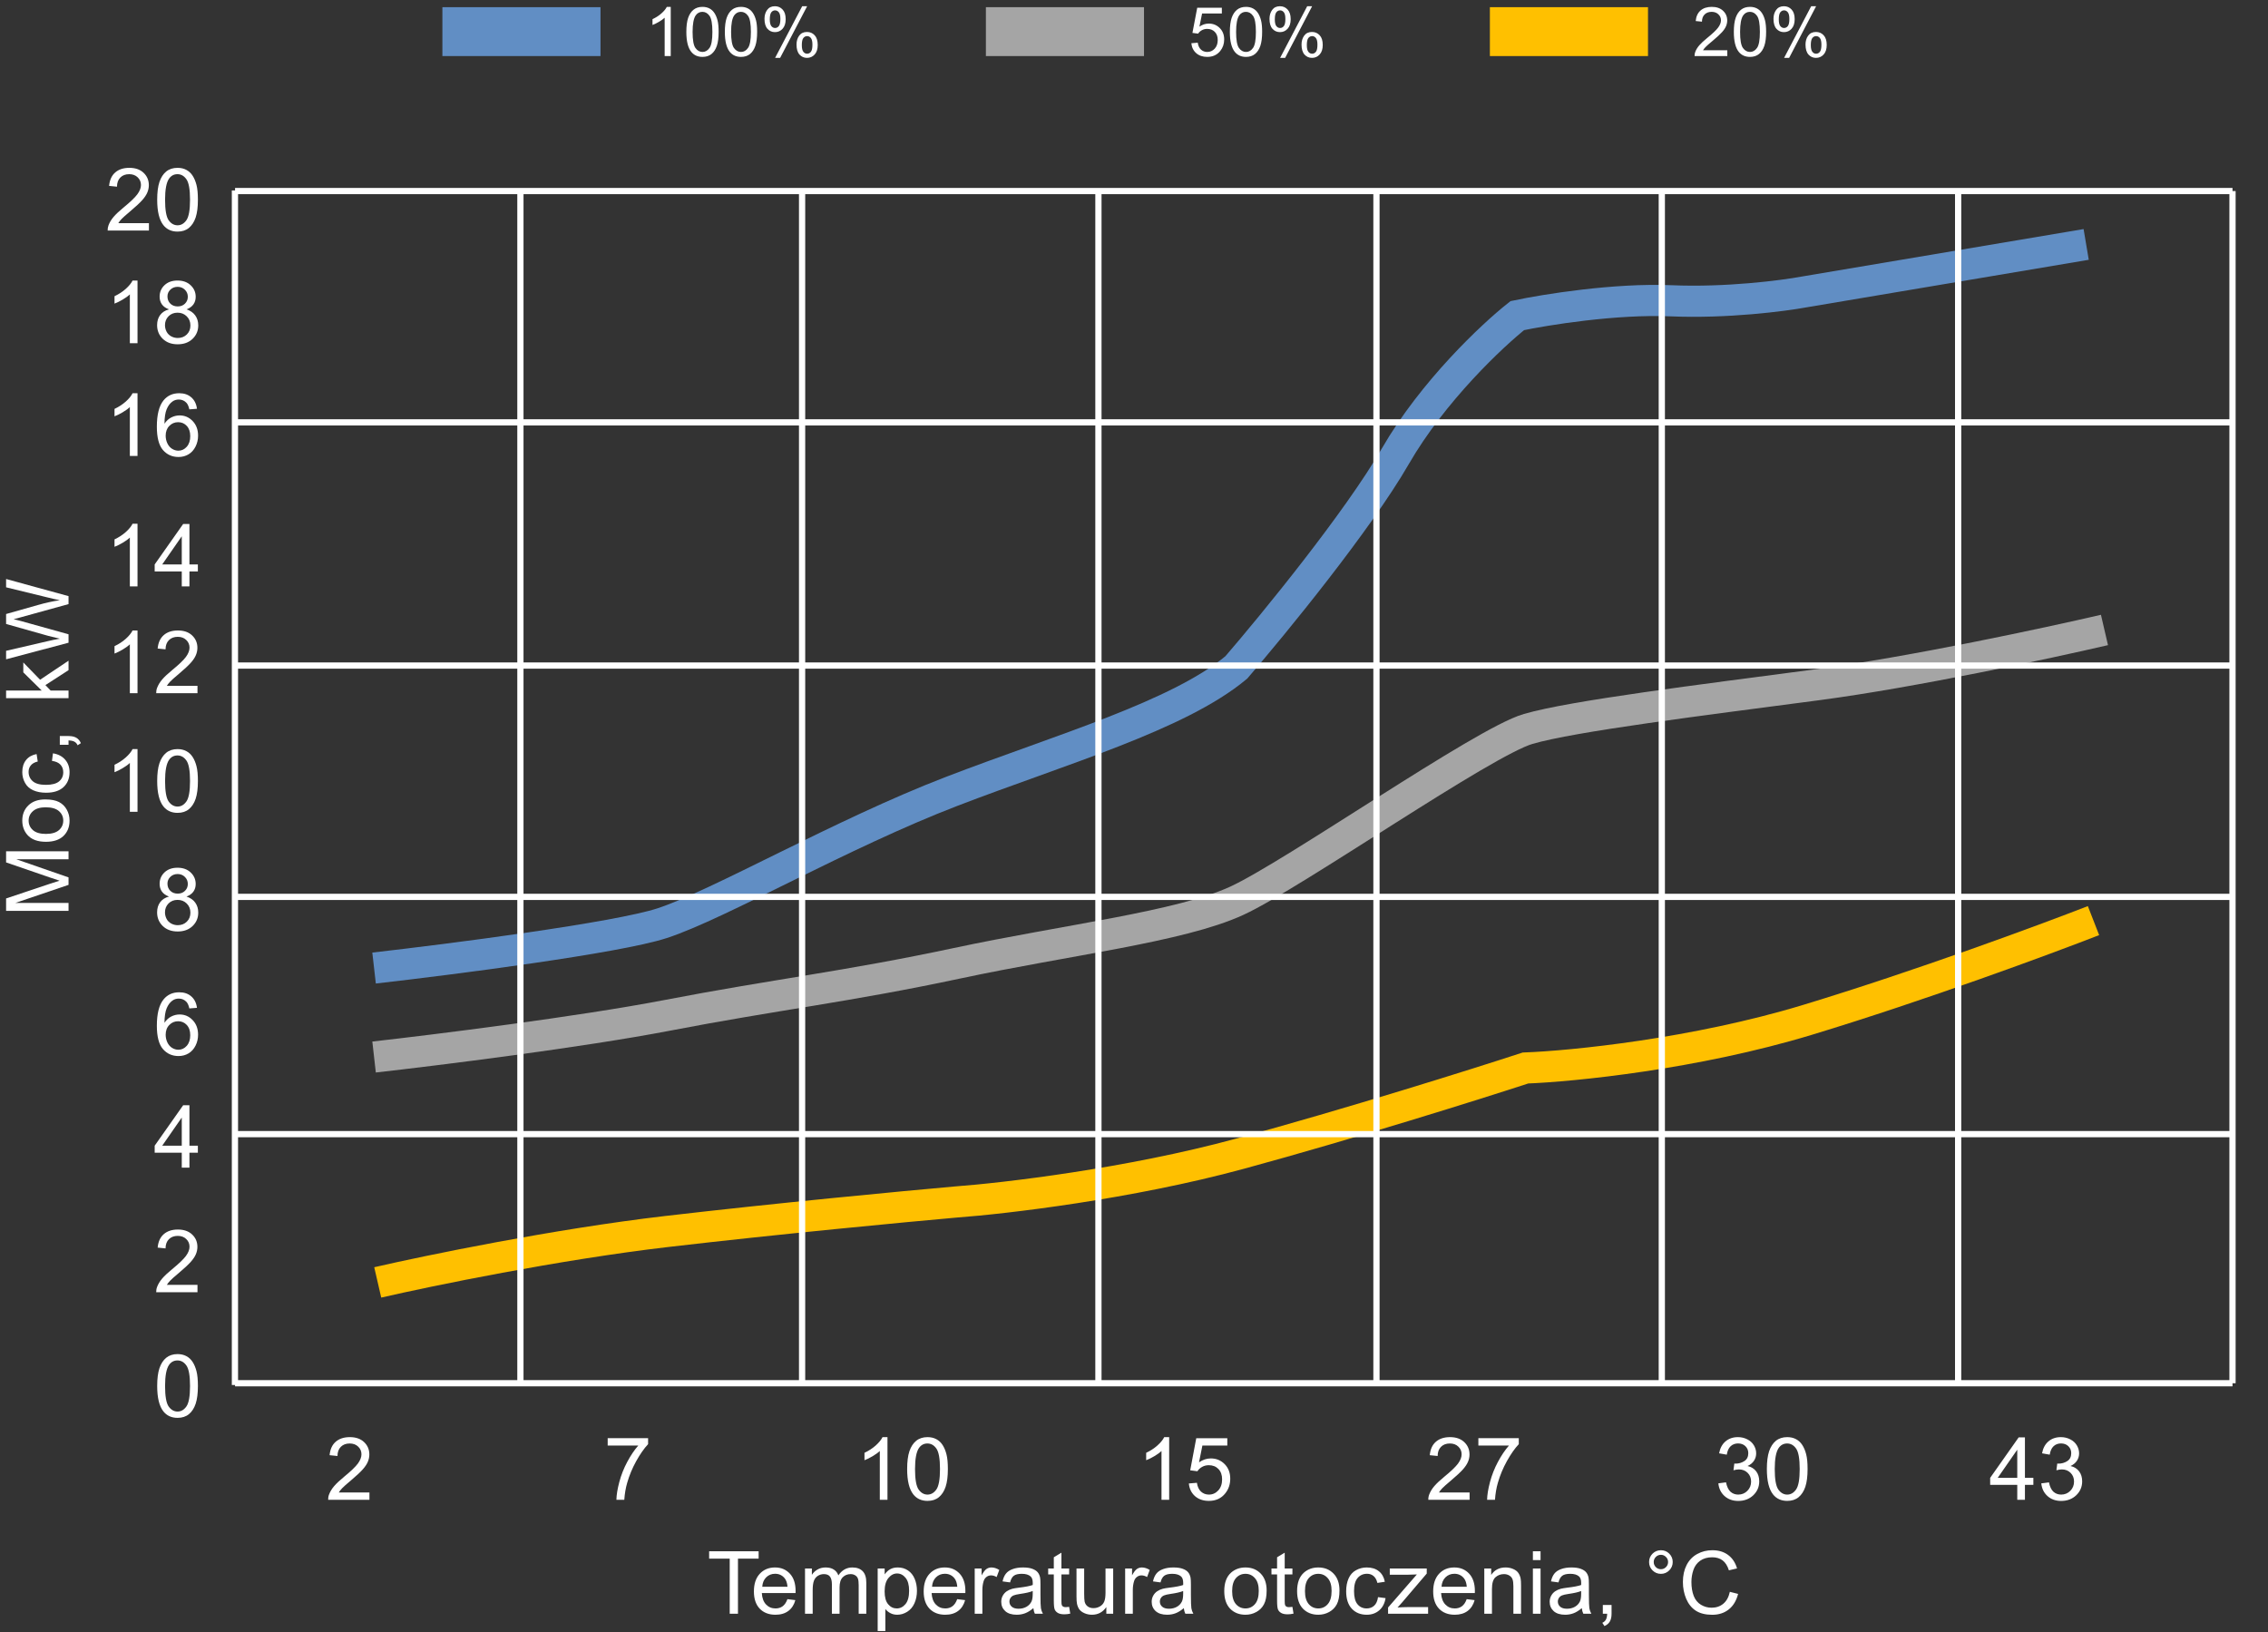 <svg width="364" height="262" viewBox="0 0 364 262" fill="none" xmlns="http://www.w3.org/2000/svg">
<rect x="0" y="0" width="364" height="262" fill="#333333" stroke="none"/>
<g clip-path="url(#clip0_28_2202)">
<path d="M107.649 8.998H106.673V2.845C106.439 3.067 106.129 3.289 105.746 3.51C105.367 3.732 105.025 3.898 104.722 4.009V3.076C105.268 2.822 105.745 2.514 106.153 2.153C106.561 1.792 106.851 1.442 107.021 1.102H107.649V8.998ZM110.154 5.12C110.154 4.19 110.25 3.442 110.441 2.877C110.636 2.309 110.924 1.871 111.303 1.563C111.686 1.256 112.166 1.102 112.745 1.102C113.171 1.102 113.545 1.188 113.867 1.359C114.189 1.527 114.454 1.772 114.664 2.094C114.874 2.413 115.038 2.802 115.158 3.264C115.277 3.721 115.336 4.34 115.336 5.12C115.336 6.042 115.24 6.788 115.049 7.357C114.857 7.922 114.57 8.36 114.187 8.671C113.807 8.978 113.327 9.132 112.745 9.132C111.978 9.132 111.377 8.86 110.94 8.317C110.415 7.662 110.154 6.597 110.154 5.12ZM111.157 5.12C111.157 6.411 111.308 7.271 111.612 7.7C111.919 8.125 112.296 8.338 112.745 8.338C113.193 8.338 113.569 8.124 113.872 7.694C114.18 7.265 114.334 6.407 114.334 5.12C114.334 3.825 114.18 2.965 113.872 2.54C113.569 2.114 113.189 1.901 112.734 1.901C112.286 1.901 111.928 2.089 111.66 2.464C111.325 2.944 111.157 3.829 111.157 5.12ZM116.334 5.12C116.334 4.19 116.43 3.442 116.621 2.877C116.816 2.309 117.104 1.871 117.483 1.563C117.866 1.256 118.346 1.102 118.925 1.102C119.351 1.102 119.725 1.188 120.047 1.359C120.368 1.527 120.634 1.772 120.843 2.094C121.054 2.413 121.218 2.802 121.337 3.264C121.456 3.721 121.516 4.34 121.516 5.12C121.516 6.042 121.42 6.788 121.229 7.357C121.037 7.922 120.75 8.36 120.367 8.671C119.987 8.978 119.506 9.132 118.925 9.132C118.158 9.132 117.557 8.86 117.119 8.317C116.595 7.662 116.334 6.597 116.334 5.12ZM117.337 5.12C117.337 6.411 117.488 7.271 117.792 7.7C118.099 8.125 118.476 8.338 118.925 8.338C119.373 8.338 119.749 8.124 120.052 7.694C120.36 7.265 120.514 6.407 120.514 5.12C120.514 3.825 120.36 2.965 120.052 2.54C119.749 2.114 119.369 1.901 118.914 1.901C118.466 1.901 118.108 2.089 117.84 2.464C117.505 2.944 117.337 3.829 117.337 5.12ZM122.697 3.022C122.697 2.461 122.84 1.983 123.126 1.59C123.411 1.197 123.825 1 124.368 1C124.866 1 125.278 1.177 125.603 1.531C125.932 1.882 126.097 2.398 126.097 3.081C126.097 3.746 125.931 4.26 125.598 4.621C125.269 4.978 124.862 5.157 124.379 5.157C123.897 5.157 123.497 4.98 123.175 4.626C122.857 4.272 122.697 3.737 122.697 3.022ZM124.394 1.665C124.153 1.665 123.95 1.769 123.787 1.976C123.628 2.184 123.549 2.565 123.549 3.119C123.549 3.623 123.63 3.979 123.793 4.186C123.955 4.39 124.156 4.492 124.394 4.492C124.64 4.492 124.843 4.388 125.002 4.181C125.165 3.974 125.245 3.594 125.245 3.044C125.245 2.536 125.165 2.18 125.002 1.976C124.839 1.769 124.636 1.665 124.394 1.665ZM124.4 9.288L128.747 1H129.539L125.207 9.288H124.4ZM127.837 7.153C127.837 6.588 127.98 6.11 128.265 5.72C128.551 5.327 128.966 5.13 129.512 5.13C130.011 5.13 130.423 5.307 130.748 5.661C131.076 6.012 131.241 6.529 131.241 7.212C131.241 7.877 131.075 8.39 130.742 8.751C130.413 9.109 130.005 9.288 129.517 9.288C129.037 9.288 128.635 9.111 128.314 8.757C127.996 8.399 127.837 7.864 127.837 7.153ZM129.539 5.796C129.293 5.796 129.089 5.899 128.927 6.107C128.767 6.314 128.688 6.695 128.688 7.249C128.688 7.75 128.769 8.104 128.932 8.311C129.095 8.519 129.295 8.622 129.533 8.622C129.783 8.622 129.987 8.519 130.146 8.311C130.309 8.104 130.39 7.725 130.39 7.174C130.39 6.666 130.309 6.311 130.146 6.107C129.984 5.899 129.781 5.796 129.539 5.796Z" fill="white"/>
<path d="M96.376 1.151H71V8.998H96.376V1.151Z" fill="#618EC4"/>
<path d="M191.204 6.938L192.229 6.852C192.305 7.346 192.48 7.718 192.755 7.968C193.033 8.215 193.368 8.338 193.758 8.338C194.227 8.338 194.625 8.163 194.95 7.813C195.276 7.462 195.438 6.997 195.438 6.418C195.438 5.867 195.281 5.433 194.966 5.114C194.656 4.796 194.247 4.637 193.741 4.637C193.427 4.637 193.143 4.708 192.89 4.851C192.637 4.991 192.438 5.173 192.294 5.399L191.378 5.281L192.148 1.241H196.1V2.164H192.928L192.5 4.277C192.977 3.948 193.478 3.784 194.001 3.784C194.695 3.784 195.281 4.022 195.758 4.497C196.235 4.973 196.474 5.585 196.474 6.332C196.474 7.044 196.264 7.659 195.845 8.177C195.335 8.814 194.64 9.132 193.758 9.132C193.035 9.132 192.444 8.932 191.985 8.531C191.529 8.131 191.269 7.6 191.204 6.938ZM197.384 5.12C197.384 4.19 197.48 3.442 197.671 2.877C197.866 2.309 198.154 1.871 198.533 1.563C198.916 1.256 199.397 1.102 199.976 1.102C200.402 1.102 200.776 1.188 201.098 1.359C201.419 1.527 201.685 1.772 201.895 2.094C202.104 2.413 202.268 2.802 202.388 3.264C202.507 3.721 202.566 4.34 202.566 5.12C202.566 6.042 202.471 6.788 202.279 7.357C202.088 7.922 201.8 8.36 201.417 8.671C201.038 8.978 200.557 9.132 199.976 9.132C199.209 9.132 198.608 8.86 198.17 8.317C197.646 7.662 197.384 6.597 197.384 5.12ZM198.387 5.12C198.387 6.411 198.539 7.271 198.843 7.7C199.149 8.125 199.527 8.338 199.976 8.338C200.424 8.338 200.8 8.124 201.103 7.694C201.41 7.265 201.564 6.407 201.564 5.12C201.564 3.825 201.41 2.965 201.103 2.54C200.8 2.114 200.42 1.901 199.965 1.901C199.517 1.901 199.159 2.089 198.891 2.464C198.555 2.944 198.387 3.829 198.387 5.12ZM203.748 3.022C203.748 2.461 203.891 1.983 204.176 1.59C204.462 1.197 204.876 1 205.418 1C205.917 1 206.328 1.177 206.654 1.531C206.983 1.882 207.148 2.398 207.148 3.081C207.148 3.746 206.981 4.26 206.649 4.621C206.32 4.978 205.913 5.157 205.429 5.157C204.948 5.157 204.547 4.98 204.225 4.626C203.907 4.272 203.748 3.737 203.748 3.022ZM205.445 1.665C205.203 1.665 205.001 1.769 204.838 1.976C204.679 2.184 204.6 2.565 204.6 3.119C204.6 3.623 204.681 3.979 204.843 4.186C205.006 4.39 205.206 4.492 205.445 4.492C205.691 4.492 205.893 4.388 206.053 4.181C206.215 3.974 206.296 3.594 206.296 3.044C206.296 2.536 206.215 2.18 206.053 1.976C205.89 1.769 205.687 1.665 205.445 1.665ZM205.451 9.288L209.798 1H210.589L206.258 9.288H205.451ZM208.888 7.153C208.888 6.588 209.03 6.11 209.316 5.72C209.601 5.327 210.017 5.13 210.562 5.13C211.061 5.13 211.473 5.307 211.799 5.661C212.127 6.012 212.292 6.529 212.292 7.212C212.292 7.877 212.125 8.39 211.793 8.751C211.464 9.109 211.056 9.288 210.568 9.288C210.087 9.288 209.686 9.111 209.364 8.757C209.046 8.399 208.888 7.864 208.888 7.153ZM210.589 5.796C210.343 5.796 210.14 5.899 209.977 6.107C209.818 6.314 209.738 6.695 209.738 7.249C209.738 7.75 209.82 8.104 209.983 8.311C210.145 8.519 210.346 8.622 210.585 8.622C210.834 8.622 211.037 8.519 211.197 8.311C211.359 8.104 211.441 7.725 211.441 7.174C211.441 6.666 211.359 6.311 211.197 6.107C211.034 5.899 210.832 5.796 210.589 5.796Z" fill="white"/>
<path d="M183.606 1.151H158.23V8.998H183.606V1.151Z" fill="#A5A5A5"/>
<path d="M277.219 8.07V8.998H271.966C271.959 8.766 271.997 8.542 272.079 8.327C272.213 7.973 272.427 7.625 272.719 7.281C273.016 6.938 273.442 6.541 273.998 6.091C274.862 5.39 275.446 4.835 275.749 4.428C276.053 4.016 276.205 3.628 276.205 3.264C276.205 2.881 276.066 2.559 275.787 2.298C275.513 2.033 275.153 1.901 274.709 1.901C274.239 1.901 273.863 2.041 273.581 2.32C273.299 2.599 273.156 2.985 273.153 3.478L272.15 3.376C272.219 2.636 272.477 2.073 272.925 1.687C273.374 1.297 273.975 1.102 274.73 1.102C275.493 1.102 276.097 1.311 276.541 1.73C276.986 2.148 277.208 2.666 277.208 3.285C277.208 3.6 277.143 3.909 277.013 4.213C276.883 4.517 276.666 4.837 276.362 5.173C276.063 5.509 275.561 5.971 274.86 6.557C274.275 7.044 273.899 7.374 273.733 7.55C273.567 7.721 273.43 7.895 273.321 8.07H277.219ZM278.27 5.12C278.27 4.19 278.366 3.442 278.557 2.877C278.752 2.309 279.04 1.871 279.419 1.563C279.802 1.256 280.283 1.102 280.862 1.102C281.288 1.102 281.662 1.188 281.984 1.359C282.305 1.527 282.571 1.772 282.781 2.094C282.99 2.413 283.154 2.802 283.274 3.264C283.393 3.721 283.453 4.34 283.453 5.12C283.453 6.042 283.357 6.788 283.166 7.357C282.974 7.922 282.687 8.36 282.304 8.671C281.924 8.978 281.443 9.132 280.862 9.132C280.095 9.132 279.494 8.86 279.056 8.317C278.532 7.662 278.27 6.597 278.27 5.12ZM279.273 5.12C279.273 6.411 279.425 7.271 279.729 7.7C280.036 8.125 280.413 8.338 280.862 8.338C281.31 8.338 281.686 8.124 281.989 7.694C282.296 7.265 282.45 6.407 282.45 5.12C282.45 3.825 282.296 2.965 281.989 2.54C281.686 2.114 281.306 1.901 280.851 1.901C280.403 1.901 280.045 2.089 279.777 2.464C279.442 2.944 279.273 3.829 279.273 5.12ZM284.634 3.022C284.634 2.461 284.777 1.983 285.062 1.59C285.348 1.197 285.762 1 286.304 1C286.803 1 287.215 1.177 287.54 1.531C287.869 1.882 288.034 2.398 288.034 3.081C288.034 3.746 287.867 4.26 287.535 4.621C287.206 4.978 286.799 5.157 286.315 5.157C285.834 5.157 285.433 4.98 285.112 4.626C284.794 4.272 284.634 3.737 284.634 3.022ZM286.331 1.665C286.089 1.665 285.887 1.769 285.724 1.976C285.565 2.184 285.486 2.565 285.486 3.119C285.486 3.623 285.567 3.979 285.729 4.186C285.892 4.39 286.092 4.492 286.331 4.492C286.577 4.492 286.779 4.388 286.939 4.181C287.101 3.974 287.182 3.594 287.182 3.044C287.182 2.536 287.101 2.18 286.939 1.976C286.776 1.769 286.573 1.665 286.331 1.665ZM286.337 9.288L290.684 1H291.475L287.144 9.288H286.337ZM289.774 7.153C289.774 6.588 289.916 6.11 290.202 5.72C290.487 5.327 290.903 5.13 291.448 5.13C291.947 5.13 292.36 5.307 292.685 5.661C293.013 6.012 293.178 6.529 293.178 7.212C293.178 7.877 293.011 8.39 292.679 8.751C292.35 9.109 291.942 9.288 291.454 9.288C290.973 9.288 290.572 9.111 290.25 8.757C289.932 8.399 289.774 7.864 289.774 7.153ZM291.475 5.796C291.23 5.796 291.026 5.899 290.863 6.107C290.704 6.314 290.624 6.695 290.624 7.249C290.624 7.75 290.706 8.104 290.869 8.311C291.031 8.519 291.232 8.622 291.471 8.622C291.72 8.622 291.923 8.519 292.083 8.311C292.245 8.104 292.327 7.725 292.327 7.174C292.327 6.666 292.245 6.311 292.083 6.107C291.92 5.899 291.718 5.796 291.475 5.796Z" fill="white"/>
<path d="M264.493 1.151H239.117V8.998H264.493V1.151Z" fill="#FFC000"/>
<path d="M117.114 259V250.161L113.812 250.161V248.979L121.756 248.979V250.161H118.44V259H117.114ZM126.377 256.662L127.648 256.819C127.448 257.562 127.076 258.139 126.534 258.549C125.992 258.959 125.299 259.164 124.456 259.164C123.394 259.164 122.551 258.838 121.927 258.187C121.307 257.53 120.997 256.612 120.997 255.432C120.997 254.21 121.312 253.262 121.94 252.588C122.569 251.913 123.385 251.576 124.388 251.576C125.358 251.576 126.151 251.907 126.767 252.567C127.382 253.228 127.689 254.158 127.689 255.356C127.689 255.429 127.687 255.539 127.683 255.685H122.269C122.314 256.482 122.54 257.093 122.945 257.517C123.351 257.94 123.857 258.152 124.463 258.152C124.914 258.152 125.299 258.034 125.618 257.797C125.937 257.56 126.19 257.182 126.377 256.662ZM122.337 254.673H126.391C126.336 254.062 126.181 253.604 125.926 253.299C125.534 252.825 125.026 252.588 124.401 252.588C123.836 252.588 123.36 252.777 122.973 253.155C122.59 253.534 122.378 254.039 122.337 254.673ZM129.2 259V251.74H130.301V252.759C130.529 252.403 130.832 252.118 131.21 251.904C131.588 251.686 132.019 251.576 132.502 251.576C133.04 251.576 133.479 251.688 133.821 251.911C134.168 252.134 134.411 252.447 134.553 252.848C135.127 252 135.874 251.576 136.795 251.576C137.515 251.576 138.069 251.777 138.456 252.178C138.843 252.574 139.037 253.187 139.037 254.017V259H137.813V254.427C137.813 253.935 137.772 253.581 137.69 253.367C137.613 253.148 137.469 252.973 137.26 252.841C137.05 252.709 136.804 252.643 136.521 252.643C136.011 252.643 135.587 252.813 135.25 253.155C134.913 253.493 134.744 254.035 134.744 254.782V259H133.514V254.283C133.514 253.736 133.413 253.326 133.213 253.053C133.012 252.779 132.684 252.643 132.229 252.643C131.882 252.643 131.561 252.734 131.265 252.916C130.973 253.098 130.761 253.365 130.629 253.716C130.497 254.067 130.431 254.573 130.431 255.233V259H129.2ZM140.862 261.782V251.74H141.983V252.684C142.248 252.314 142.546 252.039 142.879 251.856C143.212 251.67 143.615 251.576 144.089 251.576C144.709 251.576 145.256 251.736 145.729 252.055C146.203 252.374 146.561 252.825 146.803 253.408C147.044 253.987 147.165 254.623 147.165 255.315C147.165 256.058 147.031 256.728 146.762 257.325C146.497 257.918 146.11 258.373 145.6 258.692C145.094 259.007 144.561 259.164 144 259.164C143.59 259.164 143.221 259.077 142.893 258.904C142.569 258.731 142.302 258.512 142.093 258.248V261.782H140.862ZM141.977 255.411C141.977 256.345 142.166 257.036 142.544 257.482C142.922 257.929 143.38 258.152 143.918 258.152C144.465 258.152 144.932 257.922 145.319 257.462C145.711 256.997 145.907 256.279 145.907 255.309C145.907 254.383 145.716 253.691 145.333 253.23C144.955 252.77 144.501 252.54 143.973 252.54C143.449 252.54 142.984 252.786 142.578 253.278C142.177 253.766 141.977 254.477 141.977 255.411ZM153.625 256.662L154.896 256.819C154.696 257.562 154.325 258.139 153.782 258.549C153.24 258.959 152.547 259.164 151.704 259.164C150.642 259.164 149.799 258.838 149.175 258.187C148.555 257.53 148.245 256.612 148.245 255.432C148.245 254.21 148.56 253.262 149.188 252.588C149.817 251.913 150.633 251.576 151.636 251.576C152.606 251.576 153.399 251.907 154.015 252.567C154.63 253.228 154.938 254.158 154.938 255.356C154.938 255.429 154.935 255.539 154.931 255.685H149.517C149.562 256.482 149.788 257.093 150.193 257.517C150.599 257.94 151.105 258.152 151.711 258.152C152.162 258.152 152.547 258.034 152.866 257.797C153.185 257.56 153.438 257.182 153.625 256.662ZM149.585 254.673H153.639C153.584 254.062 153.429 253.604 153.174 253.299C152.782 252.825 152.274 252.588 151.649 252.588C151.084 252.588 150.608 252.777 150.221 253.155C149.838 253.534 149.626 254.039 149.585 254.673ZM156.435 259V251.74H157.542V252.841C157.825 252.326 158.084 251.986 158.321 251.822C158.563 251.658 158.827 251.576 159.114 251.576C159.529 251.576 159.951 251.708 160.379 251.973L159.955 253.114C159.654 252.937 159.354 252.848 159.053 252.848C158.784 252.848 158.542 252.93 158.328 253.094C158.114 253.253 157.961 253.477 157.87 253.764C157.733 254.201 157.665 254.68 157.665 255.199V259H156.435ZM165.848 258.104C165.392 258.492 164.952 258.765 164.528 258.925C164.109 259.084 163.658 259.164 163.175 259.164C162.377 259.164 161.764 258.97 161.336 258.583C160.908 258.191 160.693 257.692 160.693 257.086C160.693 256.73 160.773 256.407 160.933 256.115C161.097 255.819 161.309 255.582 161.568 255.404C161.833 255.227 162.129 255.092 162.457 255.001C162.699 254.937 163.063 254.876 163.551 254.816C164.544 254.698 165.276 254.557 165.745 254.393C165.75 254.224 165.752 254.117 165.752 254.071C165.752 253.57 165.636 253.217 165.403 253.012C165.089 252.734 164.622 252.595 164.002 252.595C163.423 252.595 162.995 252.697 162.717 252.902C162.443 253.103 162.241 253.461 162.108 253.976L160.905 253.812C161.015 253.297 161.195 252.882 161.445 252.567C161.696 252.248 162.058 252.005 162.532 251.836C163.006 251.663 163.555 251.576 164.18 251.576C164.799 251.576 165.303 251.649 165.69 251.795C166.078 251.941 166.363 252.125 166.545 252.349C166.727 252.567 166.855 252.845 166.928 253.183C166.969 253.392 166.989 253.771 166.989 254.317V255.958C166.989 257.102 167.014 257.826 167.064 258.132C167.119 258.433 167.224 258.722 167.379 259H166.094C165.966 258.745 165.884 258.446 165.848 258.104ZM165.745 255.356C165.299 255.539 164.629 255.694 163.735 255.821C163.229 255.894 162.872 255.976 162.662 256.067C162.452 256.159 162.291 256.293 162.177 256.471C162.063 256.644 162.006 256.838 162.006 257.052C162.006 257.38 162.129 257.653 162.375 257.872C162.626 258.091 162.99 258.2 163.469 258.2C163.943 258.2 164.364 258.098 164.733 257.893C165.103 257.683 165.374 257.398 165.547 257.038C165.679 256.76 165.745 256.35 165.745 255.808V255.356ZM171.59 257.899L171.768 258.986C171.421 259.059 171.111 259.096 170.838 259.096C170.391 259.096 170.045 259.025 169.799 258.884C169.553 258.743 169.38 258.558 169.279 258.33C169.179 258.098 169.129 257.612 169.129 256.874V252.697H168.227V251.74H169.129V249.942L170.353 249.204V251.74H171.59V252.697H170.353V256.942C170.353 257.293 170.373 257.519 170.414 257.619C170.46 257.719 170.53 257.799 170.626 257.858C170.726 257.918 170.868 257.947 171.05 257.947C171.187 257.947 171.367 257.931 171.59 257.899ZM177.558 259V257.934C176.993 258.754 176.225 259.164 175.254 259.164C174.826 259.164 174.424 259.082 174.051 258.918C173.682 258.754 173.406 258.549 173.224 258.303C173.046 258.052 172.921 257.747 172.848 257.387C172.798 257.145 172.772 256.762 172.772 256.238V251.74H174.003V255.767C174.003 256.409 174.028 256.842 174.078 257.065C174.156 257.389 174.32 257.644 174.57 257.831C174.821 258.013 175.131 258.104 175.5 258.104C175.869 258.104 176.215 258.011 176.539 257.824C176.863 257.633 177.09 257.375 177.223 257.052C177.359 256.724 177.428 256.25 177.428 255.63V251.74H178.658V259H177.558ZM180.579 259V251.74H181.687V252.841C181.969 252.326 182.229 251.986 182.466 251.822C182.707 251.658 182.972 251.576 183.259 251.576C183.674 251.576 184.095 251.708 184.523 251.973L184.1 253.114C183.799 252.937 183.498 252.848 183.197 252.848C182.928 252.848 182.687 252.93 182.473 253.094C182.258 253.253 182.106 253.477 182.015 253.764C181.878 254.201 181.81 254.68 181.81 255.199V259H180.579ZM189.992 258.104C189.536 258.492 189.097 258.765 188.673 258.925C188.254 259.084 187.802 259.164 187.319 259.164C186.522 259.164 185.909 258.97 185.48 258.583C185.052 258.191 184.838 257.692 184.838 257.086C184.838 256.73 184.918 256.407 185.077 256.115C185.241 255.819 185.453 255.582 185.713 255.404C185.977 255.227 186.273 255.092 186.602 255.001C186.843 254.937 187.208 254.876 187.695 254.816C188.689 254.698 189.42 254.557 189.89 254.393C189.894 254.224 189.896 254.117 189.896 254.071C189.896 253.57 189.78 253.217 189.548 253.012C189.233 252.734 188.766 252.595 188.146 252.595C187.568 252.595 187.139 252.697 186.861 252.902C186.588 253.103 186.385 253.461 186.253 253.976L185.05 253.812C185.159 253.297 185.339 252.882 185.59 252.567C185.84 252.248 186.203 252.005 186.677 251.836C187.151 251.663 187.7 251.576 188.324 251.576C188.944 251.576 189.448 251.649 189.835 251.795C190.222 251.941 190.507 252.125 190.689 252.349C190.872 252.567 190.999 252.845 191.072 253.183C191.113 253.392 191.134 253.771 191.134 254.317V255.958C191.134 257.102 191.159 257.826 191.209 258.132C191.264 258.433 191.368 258.722 191.523 259H190.238C190.111 258.745 190.029 258.446 189.992 258.104ZM189.89 255.356C189.443 255.539 188.773 255.694 187.88 255.821C187.374 255.894 187.016 255.976 186.807 256.067C186.597 256.159 186.435 256.293 186.321 256.471C186.207 256.644 186.15 256.838 186.15 257.052C186.15 257.38 186.273 257.653 186.52 257.872C186.77 258.091 187.135 258.2 187.613 258.2C188.087 258.2 188.509 258.098 188.878 257.893C189.247 257.683 189.518 257.398 189.691 257.038C189.824 256.76 189.89 256.35 189.89 255.808V255.356ZM196.486 255.37C196.486 254.026 196.86 253.03 197.607 252.383C198.232 251.845 198.993 251.576 199.891 251.576C200.889 251.576 201.704 251.904 202.338 252.561C202.971 253.212 203.288 254.115 203.288 255.268C203.288 256.202 203.147 256.938 202.864 257.476C202.586 258.009 202.178 258.424 201.641 258.72C201.107 259.016 200.524 259.164 199.891 259.164C198.874 259.164 198.052 258.838 197.423 258.187C196.799 257.535 196.486 256.596 196.486 255.37ZM197.751 255.37C197.751 256.3 197.954 256.997 198.359 257.462C198.765 257.922 199.275 258.152 199.891 258.152C200.501 258.152 201.009 257.92 201.415 257.455C201.821 256.99 202.023 256.282 202.023 255.329C202.023 254.431 201.818 253.752 201.408 253.292C201.003 252.827 200.497 252.595 199.891 252.595C199.275 252.595 198.765 252.825 198.359 253.285C197.954 253.745 197.751 254.44 197.751 255.37ZM207.424 257.899L207.602 258.986C207.255 259.059 206.945 259.096 206.672 259.096C206.225 259.096 205.879 259.025 205.633 258.884C205.387 258.743 205.214 258.558 205.113 258.33C205.013 258.098 204.963 257.612 204.963 256.874V252.697H204.061V251.74H204.963V249.942L206.187 249.204V251.74H207.424V252.697H206.187V256.942C206.187 257.293 206.207 257.519 206.248 257.619C206.294 257.719 206.364 257.799 206.46 257.858C206.56 257.918 206.701 257.947 206.884 257.947C207.021 257.947 207.201 257.931 207.424 257.899ZM208.176 255.37C208.176 254.026 208.549 253.03 209.297 252.383C209.921 251.845 210.682 251.576 211.58 251.576C212.578 251.576 213.394 251.904 214.027 252.561C214.661 253.212 214.978 254.115 214.978 255.268C214.978 256.202 214.836 256.938 214.554 257.476C214.276 258.009 213.868 258.424 213.33 258.72C212.797 259.016 212.214 259.164 211.58 259.164C210.564 259.164 209.741 258.838 209.112 258.187C208.488 257.535 208.176 256.596 208.176 255.37ZM209.44 255.37C209.44 256.3 209.643 256.997 210.049 257.462C210.454 257.922 210.965 258.152 211.58 258.152C212.191 258.152 212.699 257.92 213.104 257.455C213.51 256.99 213.713 256.282 213.713 255.329C213.713 254.431 213.508 253.752 213.098 253.292C212.692 252.827 212.186 252.595 211.58 252.595C210.965 252.595 210.454 252.825 210.049 253.285C209.643 253.745 209.44 254.44 209.44 255.37ZM221.164 256.341L222.374 256.498C222.242 257.332 221.902 257.986 221.355 258.46C220.813 258.929 220.146 259.164 219.353 259.164C218.359 259.164 217.559 258.84 216.953 258.193C216.352 257.542 216.051 256.61 216.051 255.397C216.051 254.614 216.181 253.928 216.44 253.34C216.7 252.752 217.094 252.312 217.623 252.021C218.156 251.724 218.735 251.576 219.359 251.576C220.148 251.576 220.793 251.777 221.294 252.178C221.795 252.574 222.117 253.139 222.258 253.873L221.062 254.058C220.948 253.57 220.745 253.203 220.453 252.957C220.166 252.711 219.817 252.588 219.407 252.588C218.787 252.588 218.284 252.811 217.896 253.258C217.509 253.7 217.315 254.402 217.315 255.363C217.315 256.339 217.502 257.047 217.876 257.489C218.25 257.931 218.737 258.152 219.339 258.152C219.822 258.152 220.225 258.004 220.549 257.708C220.872 257.412 221.077 256.956 221.164 256.341ZM222.777 259V258.002L227.398 252.697C226.874 252.725 226.412 252.738 226.011 252.738H223.051V251.74H228.984V252.554L225.054 257.161L224.295 258.002C224.846 257.961 225.364 257.94 225.847 257.94H229.203V259H222.777ZM235.396 256.662L236.668 256.819C236.467 257.562 236.096 258.139 235.554 258.549C235.011 258.959 234.319 259.164 233.476 259.164C232.414 259.164 231.571 258.838 230.946 258.187C230.326 257.53 230.017 256.612 230.017 255.432C230.017 254.21 230.331 253.262 230.96 252.588C231.589 251.913 232.405 251.576 233.407 251.576C234.378 251.576 235.171 251.907 235.786 252.567C236.401 253.228 236.709 254.158 236.709 255.356C236.709 255.429 236.707 255.539 236.702 255.685H231.288C231.334 256.482 231.559 257.093 231.965 257.517C232.37 257.94 232.876 258.152 233.482 258.152C233.934 258.152 234.319 258.034 234.638 257.797C234.957 257.56 235.21 257.182 235.396 256.662ZM231.356 254.673H235.41C235.355 254.062 235.201 253.604 234.945 253.299C234.553 252.825 234.045 252.588 233.421 252.588C232.856 252.588 232.38 252.777 231.992 253.155C231.609 253.534 231.397 254.039 231.356 254.673ZM238.22 259V251.74H239.327V252.772C239.86 251.975 240.631 251.576 241.638 251.576C242.075 251.576 242.476 251.656 242.841 251.815C243.21 251.97 243.486 252.175 243.668 252.431C243.85 252.686 243.978 252.989 244.051 253.34C244.096 253.568 244.119 253.966 244.119 254.536V259H242.889V254.584C242.889 254.083 242.841 253.709 242.745 253.463C242.649 253.212 242.479 253.014 242.232 252.868C241.991 252.718 241.706 252.643 241.378 252.643C240.854 252.643 240.4 252.809 240.018 253.142C239.639 253.474 239.45 254.105 239.45 255.035V259H238.22ZM246.02 250.394V248.979H247.25V250.394H246.02ZM246.02 259V251.74H247.25V259H246.02ZM253.867 258.104C253.411 258.492 252.972 258.765 252.548 258.925C252.129 259.084 251.677 259.164 251.194 259.164C250.397 259.164 249.784 258.97 249.355 258.583C248.927 258.191 248.713 257.692 248.713 257.086C248.713 256.73 248.793 256.407 248.952 256.115C249.116 255.819 249.328 255.582 249.588 255.404C249.852 255.227 250.148 255.092 250.477 255.001C250.718 254.937 251.083 254.876 251.57 254.816C252.564 254.698 253.295 254.557 253.765 254.393C253.769 254.224 253.771 254.117 253.771 254.071C253.771 253.57 253.655 253.217 253.423 253.012C253.108 252.734 252.641 252.595 252.021 252.595C251.443 252.595 251.014 252.697 250.736 252.902C250.463 253.103 250.26 253.461 250.128 253.976L248.925 253.812C249.034 253.297 249.214 252.882 249.465 252.567C249.715 252.248 250.078 252.005 250.552 251.836C251.026 251.663 251.575 251.576 252.199 251.576C252.819 251.576 253.323 251.649 253.71 251.795C254.097 251.941 254.382 252.125 254.564 252.349C254.747 252.567 254.874 252.845 254.947 253.183C254.988 253.392 255.009 253.771 255.009 254.317V255.958C255.009 257.102 255.034 257.826 255.084 258.132C255.139 258.433 255.243 258.722 255.398 259H254.113C253.986 258.745 253.904 258.446 253.867 258.104ZM253.765 255.356C253.318 255.539 252.648 255.694 251.755 255.821C251.249 255.894 250.891 255.976 250.682 256.067C250.472 256.159 250.31 256.293 250.196 256.471C250.082 256.644 250.025 256.838 250.025 257.052C250.025 257.38 250.148 257.653 250.395 257.872C250.645 258.091 251.01 258.2 251.488 258.2C251.962 258.2 252.384 258.098 252.753 257.893C253.122 257.683 253.393 257.398 253.566 257.038C253.699 256.76 253.765 256.35 253.765 255.808V255.356ZM257.244 259V257.599H258.646V259C258.646 259.515 258.554 259.93 258.372 260.244C258.19 260.563 257.9 260.809 257.504 260.982L257.162 260.456C257.422 260.342 257.613 260.174 257.736 259.95C257.859 259.731 257.928 259.415 257.941 259H257.244ZM264.668 250.701C264.668 250.177 264.853 249.73 265.222 249.361C265.595 248.992 266.042 248.808 266.562 248.808C267.09 248.808 267.539 248.992 267.908 249.361C268.277 249.73 268.462 250.177 268.462 250.701C268.462 251.225 268.275 251.674 267.901 252.048C267.532 252.417 267.086 252.602 266.562 252.602C266.042 252.602 265.595 252.417 265.222 252.048C264.853 251.679 264.668 251.23 264.668 250.701ZM265.413 250.701C265.413 251.02 265.525 251.294 265.748 251.521C265.976 251.745 266.249 251.856 266.568 251.856C266.883 251.856 267.152 251.745 267.375 251.521C267.603 251.294 267.717 251.02 267.717 250.701C267.717 250.382 267.603 250.111 267.375 249.888C267.152 249.66 266.883 249.546 266.568 249.546C266.249 249.546 265.976 249.66 265.748 249.888C265.525 250.111 265.413 250.382 265.413 250.701ZM277.629 255.486L278.955 255.821C278.677 256.91 278.176 257.742 277.451 258.316C276.731 258.886 275.849 259.171 274.806 259.171C273.726 259.171 272.846 258.952 272.167 258.515C271.493 258.073 270.978 257.435 270.622 256.601C270.271 255.767 270.096 254.871 270.096 253.914C270.096 252.87 270.294 251.961 270.69 251.187C271.091 250.407 271.659 249.817 272.393 249.416C273.131 249.01 273.942 248.808 274.826 248.808C275.829 248.808 276.672 249.063 277.355 249.573C278.039 250.084 278.515 250.801 278.784 251.727L277.479 252.034C277.246 251.305 276.909 250.774 276.467 250.441C276.025 250.109 275.469 249.942 274.799 249.942C274.029 249.942 273.384 250.127 272.864 250.496C272.349 250.865 271.987 251.362 271.777 251.986C271.568 252.606 271.463 253.246 271.463 253.907C271.463 254.759 271.586 255.505 271.832 256.143C272.083 256.776 272.47 257.25 272.994 257.564C273.518 257.879 274.086 258.036 274.696 258.036C275.439 258.036 276.068 257.822 276.583 257.394C277.098 256.965 277.447 256.329 277.629 255.486Z" fill="white"/>
<path d="M11 146.195L0.979 146.195L0.979 144.199L8.074 141.827C8.735 141.608 9.229 141.449 9.558 141.349C9.193 141.235 8.658 141.057 7.951 140.815L0.979 138.416L0.979 136.632L11 136.632L11 137.91L2.612 137.91L11 140.822L11 142.019L2.469 144.917L11 144.917L11 146.195ZM7.37 135.107C6.026 135.107 5.03 134.734 4.383 133.986C3.845 133.362 3.576 132.601 3.576 131.703C3.576 130.705 3.904 129.889 4.561 129.256C5.212 128.622 6.115 128.306 7.268 128.306C8.202 128.306 8.938 128.447 9.476 128.729C10.009 129.007 10.424 129.415 10.72 129.953C11.016 130.486 11.164 131.07 11.164 131.703C11.164 132.719 10.838 133.542 10.187 134.171C9.535 134.795 8.596 135.107 7.37 135.107ZM7.37 133.843C8.3 133.843 8.997 133.64 9.462 133.234C9.922 132.829 10.152 132.318 10.152 131.703C10.152 131.092 9.92 130.584 9.455 130.179C8.99 129.773 8.282 129.57 7.329 129.57C6.431 129.57 5.752 129.775 5.292 130.186C4.827 130.591 4.595 131.097 4.595 131.703C4.595 132.318 4.825 132.829 5.285 133.234C5.745 133.64 6.44 133.843 7.37 133.843ZM8.341 122.119L8.498 120.909C9.332 121.041 9.986 121.381 10.46 121.928C10.929 122.47 11.164 123.138 11.164 123.931C11.164 124.924 10.841 125.724 10.193 126.33C9.542 126.932 8.61 127.232 7.397 127.232C6.614 127.232 5.928 127.103 5.34 126.843C4.752 126.583 4.312 126.189 4.021 125.66C3.724 125.127 3.576 124.548 3.576 123.924C3.576 123.135 3.777 122.491 4.178 121.989C4.574 121.488 5.139 121.167 5.873 121.025L6.058 122.222C5.57 122.336 5.203 122.538 4.957 122.83C4.711 123.117 4.588 123.466 4.588 123.876C4.588 124.496 4.811 124.999 5.258 125.387C5.7 125.774 6.402 125.968 7.363 125.968C8.339 125.968 9.047 125.781 9.489 125.407C9.931 125.034 10.152 124.546 10.152 123.944C10.152 123.461 10.004 123.058 9.708 122.734C9.412 122.411 8.956 122.206 8.341 122.119ZM11 119.535L9.599 119.535L9.599 118.134L11 118.134C11.515 118.134 11.93 118.225 12.244 118.407C12.563 118.59 12.809 118.879 12.982 119.275L12.456 119.617C12.342 119.357 12.174 119.166 11.95 119.043C11.731 118.92 11.415 118.852 11 118.838L11 119.535ZM11 112.057L0.979 112.057L0.979 110.826L6.693 110.826L3.74 107.914L3.74 106.321L6.434 109.097L11 106.041L11 107.559L7.288 109.958L8.122 110.826L11 110.826L11 112.057ZM11 103.156L0.979 105.815L0.979 104.455L7.548 102.931C8.236 102.767 8.92 102.625 9.599 102.507C8.528 102.252 7.91 102.101 7.746 102.056L0.979 100.148L0.979 98.549L6.051 97.113C7.309 96.753 8.491 96.493 9.599 96.334C8.965 96.206 8.238 96.04 7.418 95.835L0.979 94.263L0.979 92.93L11 95.678L11 96.956L3.364 99.068C2.726 99.246 2.334 99.351 2.188 99.383C2.649 99.488 3.041 99.586 3.364 99.677L11 101.803L11 103.156Z" fill="white"/>
<path d="M60.036 155.371C72.414 153.961 98.985 150.547 106.252 148.177C115.334 145.214 135.103 133.787 152.734 127.016C170.365 120.244 189.085 114.885 198.415 107.125C204.413 100.174 217.916 83.662 223.945 73.223C229.974 62.785 239.506 53.828 243.518 50.655C248.019 49.703 259.253 47.894 268.178 48.275C277.103 48.656 286.184 47.482 289.609 46.847L334.819 39.231" stroke="#618EC4" stroke-width="5"/>
<path d="M60.036 169.651C69.926 168.536 93.181 165.638 107.08 162.964C124.454 159.62 135.948 158.366 153.589 154.605C171.23 150.844 189.406 148.754 198.494 144.574C207.582 140.395 238.054 119.08 245.271 116.991C252.488 114.901 272.802 112.393 291.78 109.886C306.962 107.88 328.755 103.199 337.754 101.109" stroke="#A5A5A5" stroke-width="5"/>
<path d="M60.623 205.825C68.709 203.962 89.306 199.717 107.007 197.653C124.707 195.588 145.304 193.638 153.39 192.921C161.21 192.348 181.274 189.996 198.974 185.178C216.675 180.361 236.916 173.995 244.825 171.414C252.378 171.127 272.015 169.177 290.142 163.671C308.269 158.165 328.262 150.767 335.993 147.756" stroke="#FFC000" stroke-width="5"/>
<path d="M37.725 30.664H358.304" stroke="white"/>
<path d="M37.725 67.79H358.304" stroke="white"/>
<path d="M37.725 106.821H358.304" stroke="white"/>
<path d="M37.725 143.948H358.304" stroke="white"/>
<path d="M37.725 182.026H358.304" stroke="white"/>
<path d="M37.725 222.009H358.304" stroke="white"/>
<path d="M37.705 30.57L37.705 222.29" stroke="white"/>
<path d="M83.522 30.664V222.009" stroke="white"/>
<path d="M128.731 30.664V222.009" stroke="white"/>
<path d="M176.29 30.664V222.009" stroke="white"/>
<path d="M220.913 30.664V222.009" stroke="white"/>
<path d="M266.71 30.664V222.009" stroke="white"/>
<path d="M314.268 30.664V222.009" stroke="white"/>
<path d="M358.304 30.664V222.009" stroke="white"/>
<path d="M31.695 206.219V207.402H25.071C25.062 207.106 25.11 206.821 25.215 206.547C25.383 206.096 25.652 205.652 26.021 205.214C26.395 204.777 26.933 204.271 27.635 203.697C28.724 202.804 29.46 202.097 29.843 201.578C30.225 201.054 30.417 200.559 30.417 200.094C30.417 199.607 30.241 199.196 29.89 198.864C29.544 198.527 29.091 198.358 28.53 198.358C27.938 198.358 27.464 198.536 27.108 198.891C26.753 199.247 26.573 199.739 26.568 200.368L25.303 200.238C25.39 199.294 25.716 198.577 26.281 198.084C26.846 197.588 27.605 197.339 28.557 197.339C29.519 197.339 30.28 197.606 30.841 198.139C31.401 198.672 31.681 199.333 31.681 200.122C31.681 200.523 31.599 200.917 31.435 201.304C31.271 201.692 30.998 202.099 30.615 202.528C30.237 202.956 29.606 203.544 28.721 204.292C27.983 204.911 27.509 205.333 27.3 205.556C27.09 205.775 26.917 205.996 26.78 206.219H31.695Z" fill="white"/>
<path d="M29.173 187.41V185.011H24.825V183.883L29.398 177.389H30.403V183.883H31.757V185.011H30.403V187.41H29.173ZM29.173 183.883V179.365L26.035 183.883H29.173Z" fill="white"/>
<path d="M31.613 161.756L30.389 161.851C30.28 161.368 30.125 161.017 29.925 160.799C29.592 160.448 29.182 160.272 28.694 160.272C28.302 160.272 27.958 160.382 27.662 160.6C27.274 160.883 26.969 161.295 26.746 161.838C26.523 162.38 26.406 163.152 26.397 164.155C26.694 163.704 27.056 163.369 27.484 163.15C27.913 162.931 28.361 162.822 28.831 162.822C29.651 162.822 30.348 163.125 30.923 163.731C31.501 164.333 31.791 165.112 31.791 166.069C31.791 166.698 31.654 167.284 31.381 167.826C31.112 168.364 30.74 168.776 30.266 169.063C29.792 169.35 29.255 169.494 28.653 169.494C27.628 169.494 26.791 169.118 26.144 168.366C25.497 167.609 25.174 166.365 25.174 164.634C25.174 162.697 25.531 161.288 26.247 160.409C26.871 159.643 27.712 159.26 28.769 159.26C29.558 159.26 30.203 159.482 30.704 159.924C31.21 160.366 31.513 160.976 31.613 161.756ZM26.589 166.076C26.589 166.5 26.677 166.905 26.855 167.293C27.038 167.68 27.291 167.976 27.614 168.181C27.938 168.382 28.277 168.482 28.633 168.482C29.152 168.482 29.599 168.273 29.973 167.853C30.346 167.434 30.533 166.864 30.533 166.144C30.533 165.452 30.348 164.907 29.979 164.51C29.61 164.109 29.145 163.909 28.585 163.909C28.029 163.909 27.557 164.109 27.17 164.51C26.782 164.907 26.589 165.429 26.589 166.076Z" fill="white"/>
<path d="M27.122 143.897C26.611 143.71 26.233 143.444 25.987 143.097C25.741 142.751 25.618 142.336 25.618 141.853C25.618 141.124 25.88 140.511 26.404 140.014C26.928 139.518 27.625 139.269 28.496 139.269C29.371 139.269 30.075 139.524 30.608 140.035C31.141 140.541 31.408 141.158 31.408 141.887C31.408 142.352 31.285 142.758 31.039 143.104C30.797 143.446 30.428 143.71 29.931 143.897C30.547 144.098 31.014 144.421 31.333 144.868C31.656 145.315 31.818 145.848 31.818 146.468C31.818 147.324 31.515 148.044 30.909 148.628C30.303 149.211 29.505 149.503 28.516 149.503C27.527 149.503 26.73 149.211 26.124 148.628C25.518 148.04 25.215 147.308 25.215 146.433C25.215 145.782 25.379 145.237 25.707 144.8C26.04 144.358 26.511 144.057 27.122 143.897ZM26.876 141.812C26.876 142.286 27.028 142.674 27.334 142.974C27.639 143.275 28.036 143.426 28.523 143.426C28.997 143.426 29.385 143.277 29.685 142.981C29.991 142.68 30.143 142.314 30.143 141.881C30.143 141.429 29.986 141.051 29.672 140.746C29.362 140.436 28.974 140.281 28.51 140.281C28.04 140.281 27.651 140.431 27.341 140.732C27.031 141.033 26.876 141.393 26.876 141.812ZM26.479 146.44C26.479 146.791 26.561 147.131 26.725 147.459C26.894 147.787 27.142 148.042 27.471 148.224C27.799 148.402 28.152 148.491 28.53 148.491C29.118 148.491 29.603 148.302 29.986 147.924C30.369 147.545 30.56 147.065 30.56 146.481C30.56 145.889 30.362 145.399 29.966 145.011C29.574 144.624 29.081 144.43 28.489 144.43C27.91 144.43 27.43 144.622 27.047 145.005C26.668 145.387 26.479 145.866 26.479 146.44Z" fill="white"/>
<path d="M22.07 130.292H20.84V122.451C20.543 122.734 20.154 123.017 19.671 123.299C19.192 123.582 18.762 123.794 18.379 123.935V122.745C19.067 122.422 19.668 122.03 20.183 121.57C20.698 121.109 21.063 120.663 21.277 120.23H22.07V130.292ZM25.228 125.35C25.228 124.165 25.349 123.212 25.591 122.492C25.837 121.768 26.199 121.21 26.677 120.818C27.161 120.426 27.767 120.23 28.496 120.23C29.034 120.23 29.505 120.339 29.911 120.558C30.317 120.772 30.651 121.084 30.916 121.494C31.18 121.9 31.387 122.397 31.538 122.985C31.688 123.568 31.764 124.356 31.764 125.35C31.764 126.526 31.643 127.476 31.401 128.2C31.16 128.92 30.797 129.479 30.314 129.875C29.836 130.267 29.23 130.463 28.496 130.463C27.53 130.463 26.771 130.117 26.22 129.424C25.559 128.59 25.228 127.232 25.228 125.35ZM26.493 125.35C26.493 126.995 26.684 128.091 27.067 128.638C27.454 129.18 27.931 129.451 28.496 129.451C29.061 129.451 29.535 129.178 29.918 128.631C30.305 128.084 30.499 126.99 30.499 125.35C30.499 123.7 30.305 122.604 29.918 122.062C29.535 121.519 29.056 121.248 28.482 121.248C27.917 121.248 27.466 121.488 27.129 121.966C26.705 122.577 26.493 123.705 26.493 125.35Z" fill="white"/>
<path d="M22.07 111.253H20.84V103.413C20.543 103.695 20.154 103.978 19.671 104.26C19.192 104.543 18.762 104.755 18.379 104.896V103.707C19.067 103.383 19.668 102.991 20.183 102.531C20.698 102.07 21.063 101.624 21.277 101.191H22.07V111.253ZM31.695 110.071V111.253H25.071C25.062 110.957 25.11 110.672 25.215 110.399C25.383 109.948 25.652 109.503 26.021 109.066C26.395 108.628 26.933 108.123 27.635 107.548C28.724 106.655 29.46 105.949 29.843 105.429C30.225 104.905 30.417 104.411 30.417 103.946C30.417 103.458 30.241 103.048 29.89 102.715C29.544 102.378 29.091 102.209 28.53 102.209C27.938 102.209 27.464 102.387 27.108 102.743C26.753 103.098 26.573 103.59 26.568 104.219L25.303 104.089C25.39 103.146 25.716 102.428 26.281 101.936C26.846 101.439 27.605 101.191 28.557 101.191C29.519 101.191 30.28 101.458 30.841 101.991C31.401 102.524 31.681 103.185 31.681 103.973C31.681 104.374 31.599 104.768 31.435 105.156C31.271 105.543 30.998 105.951 30.615 106.379C30.237 106.808 29.606 107.396 28.721 108.143C27.983 108.763 27.509 109.184 27.3 109.408C27.09 109.626 26.917 109.847 26.78 110.071H31.695Z" fill="white"/>
<path d="M22.07 94.118H20.84V86.277C20.543 86.56 20.154 86.842 19.671 87.125C19.192 87.407 18.762 87.619 18.379 87.76V86.571C19.067 86.248 19.668 85.856 20.183 85.395C20.698 84.935 21.063 84.488 21.277 84.055H22.07V94.118ZM29.173 94.118V91.719H24.825V90.591L29.398 84.096H30.403V90.591H31.757V91.719H30.403V94.118H29.173ZM29.173 90.591V86.072L26.035 90.591H29.173Z" fill="white"/>
<path d="M22.07 73.175H20.84V65.334C20.543 65.617 20.154 65.899 19.671 66.182C19.192 66.464 18.762 66.676 18.379 66.817V65.628C19.067 65.304 19.668 64.912 20.183 64.452C20.698 63.992 21.063 63.545 21.277 63.112H22.07V73.175ZM31.613 65.607L30.389 65.703C30.28 65.22 30.125 64.869 29.925 64.65C29.592 64.299 29.182 64.124 28.694 64.124C28.302 64.124 27.958 64.233 27.662 64.452C27.274 64.735 26.969 65.147 26.746 65.689C26.523 66.232 26.406 67.004 26.397 68.007C26.694 67.556 27.056 67.221 27.484 67.002C27.913 66.783 28.361 66.674 28.831 66.674C29.651 66.674 30.348 66.977 30.923 67.583C31.501 68.185 31.791 68.964 31.791 69.921C31.791 70.55 31.654 71.135 31.381 71.678C31.112 72.216 30.74 72.628 30.266 72.915C29.792 73.202 29.255 73.346 28.653 73.346C27.628 73.346 26.791 72.97 26.144 72.218C25.497 71.461 25.174 70.217 25.174 68.485C25.174 66.549 25.531 65.14 26.247 64.261C26.871 63.495 27.712 63.112 28.769 63.112C29.558 63.112 30.203 63.333 30.704 63.775C31.21 64.217 31.513 64.828 31.613 65.607ZM26.589 69.928C26.589 70.352 26.677 70.757 26.855 71.144C27.038 71.532 27.291 71.828 27.614 72.033C27.938 72.234 28.277 72.334 28.633 72.334C29.152 72.334 29.599 72.124 29.973 71.705C30.346 71.286 30.533 70.716 30.533 69.996C30.533 69.303 30.348 68.759 29.979 68.362C29.61 67.961 29.145 67.761 28.585 67.761C28.029 67.761 27.557 67.961 27.17 68.362C26.782 68.759 26.589 69.281 26.589 69.928Z" fill="white"/>
<path d="M22.07 55.087H20.84V47.247C20.543 47.529 20.154 47.812 19.671 48.094C19.192 48.377 18.762 48.589 18.379 48.73V47.541C19.067 47.217 19.668 46.825 20.183 46.365C20.698 45.904 21.063 45.458 21.277 45.025H22.07V55.087ZM27.122 49.653C26.611 49.466 26.233 49.199 25.987 48.853C25.741 48.507 25.618 48.092 25.618 47.609C25.618 46.88 25.88 46.267 26.404 45.77C26.928 45.273 27.625 45.025 28.496 45.025C29.371 45.025 30.075 45.28 30.608 45.791C31.141 46.296 31.408 46.914 31.408 47.643C31.408 48.108 31.285 48.514 31.039 48.86C30.797 49.202 30.428 49.466 29.931 49.653C30.547 49.853 31.014 50.177 31.333 50.623C31.656 51.07 31.818 51.603 31.818 52.223C31.818 53.08 31.515 53.8 30.909 54.383C30.303 54.967 29.505 55.258 28.516 55.258C27.527 55.258 26.73 54.967 26.124 54.383C25.518 53.795 25.215 53.064 25.215 52.189C25.215 51.537 25.379 50.993 25.707 50.555C26.04 50.113 26.511 49.812 27.122 49.653ZM26.876 47.568C26.876 48.042 27.028 48.429 27.334 48.73C27.639 49.031 28.036 49.181 28.523 49.181C28.997 49.181 29.385 49.033 29.685 48.737C29.991 48.436 30.143 48.069 30.143 47.636C30.143 47.185 29.986 46.807 29.672 46.502C29.362 46.192 28.974 46.037 28.51 46.037C28.04 46.037 27.651 46.187 27.341 46.488C27.031 46.789 26.876 47.149 26.876 47.568ZM26.479 52.196C26.479 52.547 26.561 52.886 26.725 53.214C26.894 53.542 27.142 53.798 27.471 53.98C27.799 54.158 28.152 54.247 28.53 54.247C29.118 54.247 29.603 54.057 29.986 53.679C30.369 53.301 30.56 52.82 30.56 52.237C30.56 51.644 30.362 51.154 29.966 50.767C29.574 50.38 29.081 50.186 28.489 50.186C27.91 50.186 27.43 50.377 27.047 50.76C26.668 51.143 26.479 51.622 26.479 52.196Z" fill="white"/>
<path d="M23.902 35.817V37H17.278C17.269 36.704 17.317 36.419 17.421 36.145C17.59 35.694 17.859 35.25 18.228 34.812C18.602 34.375 19.14 33.869 19.841 33.295C20.93 32.402 21.666 31.695 22.049 31.176C22.432 30.652 22.624 30.157 22.624 29.692C22.624 29.205 22.448 28.795 22.097 28.462C21.751 28.125 21.297 27.956 20.737 27.956C20.144 27.956 19.67 28.134 19.315 28.489C18.959 28.845 18.779 29.337 18.775 29.966L17.51 29.836C17.597 28.893 17.923 28.175 18.488 27.683C19.053 27.186 19.812 26.938 20.764 26.938C21.726 26.938 22.487 27.204 23.047 27.737C23.608 28.27 23.888 28.931 23.888 29.72C23.888 30.121 23.806 30.515 23.642 30.902C23.478 31.29 23.205 31.698 22.822 32.126C22.444 32.554 21.812 33.142 20.928 33.89C20.19 34.509 19.716 34.931 19.506 35.154C19.297 35.373 19.124 35.594 18.987 35.817H23.902ZM25.228 32.058C25.228 30.873 25.349 29.92 25.59 29.2C25.837 28.476 26.199 27.917 26.677 27.525C27.16 27.134 27.767 26.938 28.496 26.938C29.033 26.938 29.505 27.047 29.911 27.266C30.316 27.48 30.651 27.792 30.916 28.202C31.18 28.608 31.387 29.105 31.538 29.692C31.688 30.276 31.763 31.064 31.763 32.058C31.763 33.233 31.642 34.184 31.401 34.908C31.159 35.628 30.797 36.187 30.314 36.583C29.835 36.975 29.229 37.171 28.496 37.171C27.529 37.171 26.771 36.825 26.219 36.132C25.558 35.298 25.228 33.94 25.228 32.058ZM26.493 32.058C26.493 33.703 26.684 34.799 27.067 35.346C27.454 35.888 27.93 36.159 28.496 36.159C29.061 36.159 29.535 35.886 29.918 35.339C30.305 34.792 30.499 33.698 30.499 32.058C30.499 30.408 30.305 29.312 29.918 28.77C29.535 28.227 29.056 27.956 28.482 27.956C27.917 27.956 27.466 28.195 27.128 28.674C26.705 29.285 26.493 30.412 26.493 32.058Z" fill="white"/>
<path d="M25.228 222.451C25.228 221.266 25.349 220.313 25.591 219.593C25.837 218.869 26.199 218.31 26.677 217.918C27.161 217.527 27.767 217.331 28.496 217.331C29.034 217.331 29.505 217.44 29.911 217.659C30.317 217.873 30.651 218.185 30.916 218.595C31.18 219.001 31.387 219.498 31.538 220.085C31.688 220.669 31.764 221.457 31.764 222.451C31.764 223.626 31.643 224.577 31.401 225.301C31.16 226.021 30.797 226.58 30.314 226.976C29.836 227.368 29.23 227.564 28.496 227.564C27.53 227.564 26.771 227.218 26.22 226.525C25.559 225.691 25.228 224.333 25.228 222.451ZM26.493 222.451C26.493 224.096 26.684 225.192 27.067 225.739C27.454 226.281 27.931 226.552 28.496 226.552C29.061 226.552 29.535 226.279 29.918 225.732C30.305 225.185 30.499 224.091 30.499 222.451C30.499 220.801 30.305 219.705 29.918 219.163C29.535 218.62 29.056 218.349 28.482 218.349C27.917 218.349 27.466 218.588 27.129 219.067C26.705 219.678 26.493 220.806 26.493 222.451Z" fill="white"/>
<path d="M59.291 239.538V240.72H52.666C52.657 240.424 52.705 240.139 52.81 239.866C52.979 239.415 53.248 238.97 53.617 238.533C53.99 238.095 54.528 237.59 55.23 237.015C56.319 236.122 57.055 235.416 57.438 234.896C57.821 234.372 58.012 233.878 58.012 233.413C58.012 232.925 57.837 232.515 57.486 232.182C57.139 231.845 56.686 231.677 56.126 231.677C55.533 231.677 55.059 231.854 54.704 232.21C54.348 232.565 54.168 233.057 54.163 233.686L52.899 233.556C52.986 232.613 53.311 231.895 53.876 231.403C54.441 230.906 55.2 230.658 56.153 230.658C57.114 230.658 57.876 230.925 58.436 231.458C58.997 231.991 59.277 232.652 59.277 233.44C59.277 233.841 59.195 234.235 59.031 234.623C58.867 235.01 58.593 235.418 58.21 235.846C57.832 236.275 57.201 236.863 56.317 237.61C55.579 238.23 55.105 238.651 54.895 238.875C54.685 239.094 54.512 239.315 54.376 239.538H59.291Z" fill="white"/>
<path d="M142.434 240.72H141.204V232.88C140.907 233.162 140.518 233.445 140.035 233.727C139.556 234.01 139.125 234.222 138.743 234.363V233.174C139.431 232.85 140.032 232.458 140.547 231.998C141.062 231.538 141.427 231.091 141.641 230.658H142.434V240.72ZM145.592 235.778C145.592 234.593 145.713 233.641 145.955 232.921C146.201 232.196 146.563 231.638 147.042 231.246C147.525 230.854 148.131 230.658 148.86 230.658C149.398 230.658 149.869 230.767 150.275 230.986C150.681 231.2 151.015 231.512 151.28 231.923C151.544 232.328 151.751 232.825 151.902 233.413C152.052 233.996 152.127 234.785 152.127 235.778C152.127 236.954 152.007 237.904 151.765 238.629C151.524 239.349 151.161 239.907 150.678 240.303C150.2 240.695 149.594 240.891 148.86 240.891C147.894 240.891 147.135 240.545 146.583 239.852C145.923 239.018 145.592 237.66 145.592 235.778ZM146.857 235.778C146.857 237.423 147.048 238.519 147.431 239.066C147.819 239.608 148.295 239.88 148.86 239.88C149.425 239.88 149.899 239.606 150.282 239.059C150.669 238.512 150.863 237.419 150.863 235.778C150.863 234.128 150.669 233.032 150.282 232.49C149.899 231.948 149.42 231.677 148.846 231.677C148.281 231.677 147.83 231.916 147.493 232.394C147.069 233.005 146.857 234.133 146.857 235.778Z" fill="white"/>
<path d="M187.644 240.72H186.414V232.88C186.117 233.162 185.728 233.445 185.245 233.727C184.766 234.01 184.335 234.222 183.953 234.363V233.174C184.641 232.85 185.242 232.458 185.757 231.998C186.272 231.538 186.637 231.091 186.851 230.658H187.644V240.72ZM190.802 238.095L192.094 237.986C192.19 238.615 192.411 239.089 192.757 239.408C193.108 239.722 193.53 239.88 194.022 239.88C194.614 239.88 195.116 239.656 195.526 239.21C195.936 238.763 196.141 238.171 196.141 237.432C196.141 236.731 195.943 236.177 195.546 235.771C195.154 235.366 194.64 235.163 194.002 235.163C193.605 235.163 193.247 235.254 192.928 235.436C192.609 235.614 192.359 235.846 192.176 236.134L191.021 235.983L191.992 230.836H196.975V232.011H192.976L192.436 234.705C193.038 234.286 193.669 234.076 194.33 234.076C195.205 234.076 195.943 234.379 196.544 234.985C197.146 235.591 197.447 236.371 197.447 237.323C197.447 238.23 197.182 239.014 196.654 239.675C196.011 240.486 195.134 240.891 194.022 240.891C193.111 240.891 192.365 240.636 191.787 240.126C191.212 239.615 190.884 238.939 190.802 238.095Z" fill="white"/>
<path d="M235.861 239.538V240.72H229.237C229.227 240.424 229.275 240.139 229.38 239.866C229.549 239.415 229.818 238.97 230.187 238.533C230.56 238.095 231.098 237.59 231.8 237.015C232.889 236.122 233.625 235.416 234.008 234.896C234.391 234.372 234.582 233.878 234.582 233.413C234.582 232.925 234.407 232.515 234.056 232.182C233.71 231.845 233.256 231.677 232.696 231.677C232.103 231.677 231.629 231.854 231.274 232.21C230.918 232.565 230.738 233.057 230.734 233.686L229.469 233.556C229.556 232.613 229.881 231.895 230.447 231.403C231.012 230.906 231.77 230.658 232.723 230.658C233.684 230.658 234.446 230.925 235.006 231.458C235.567 231.991 235.847 232.652 235.847 233.44C235.847 233.841 235.765 234.235 235.601 234.623C235.437 235.01 235.163 235.418 234.781 235.846C234.402 236.275 233.771 236.863 232.887 237.61C232.149 238.23 231.675 238.651 231.465 238.875C231.255 239.094 231.082 239.315 230.946 239.538H235.861ZM237.269 232.011V230.829H243.756V231.786C243.118 232.465 242.485 233.367 241.856 234.493C241.231 235.619 240.748 236.776 240.406 237.966C240.16 238.804 240.003 239.722 239.935 240.72H238.67C238.684 239.932 238.839 238.98 239.135 237.863C239.431 236.747 239.855 235.671 240.406 234.636C240.962 233.597 241.553 232.722 242.177 232.011H237.269Z" fill="white"/>
<path d="M275.785 238.075L277.015 237.911C277.156 238.608 277.396 239.112 277.733 239.422C278.075 239.727 278.489 239.88 278.977 239.88C279.556 239.88 280.043 239.679 280.44 239.278C280.841 238.877 281.042 238.38 281.042 237.788C281.042 237.223 280.857 236.758 280.488 236.393C280.119 236.024 279.649 235.84 279.08 235.84C278.847 235.84 278.558 235.885 278.211 235.976L278.348 234.896C278.43 234.905 278.496 234.91 278.546 234.91C279.07 234.91 279.542 234.773 279.961 234.5C280.381 234.226 280.59 233.805 280.59 233.235C280.59 232.784 280.438 232.41 280.132 232.114C279.827 231.818 279.433 231.67 278.95 231.67C278.471 231.67 278.072 231.82 277.753 232.121C277.434 232.422 277.229 232.873 277.138 233.474L275.908 233.256C276.058 232.431 276.4 231.793 276.933 231.342C277.466 230.886 278.129 230.658 278.922 230.658C279.469 230.658 279.973 230.776 280.433 231.013C280.893 231.246 281.244 231.565 281.486 231.97C281.732 232.376 281.855 232.807 281.855 233.262C281.855 233.695 281.739 234.09 281.506 234.445C281.274 234.801 280.93 235.083 280.474 235.293C281.067 235.429 281.527 235.714 281.855 236.147C282.183 236.576 282.347 237.113 282.347 237.76C282.347 238.635 282.028 239.378 281.39 239.989C280.752 240.595 279.945 240.898 278.97 240.898C278.091 240.898 277.359 240.636 276.776 240.112C276.197 239.588 275.867 238.909 275.785 238.075ZM283.571 235.778C283.571 234.593 283.692 233.641 283.933 232.921C284.179 232.196 284.542 231.638 285.02 231.246C285.503 230.854 286.109 230.658 286.838 230.658C287.376 230.658 287.848 230.767 288.253 230.986C288.659 231.2 288.994 231.512 289.258 231.923C289.523 232.328 289.73 232.825 289.88 233.413C290.031 233.996 290.106 234.785 290.106 235.778C290.106 236.954 289.985 237.904 289.744 238.629C289.502 239.349 289.14 239.907 288.657 240.303C288.178 240.695 287.572 240.891 286.838 240.891C285.872 240.891 285.113 240.545 284.562 239.852C283.901 239.018 283.571 237.66 283.571 235.778ZM284.835 235.778C284.835 237.423 285.027 238.519 285.41 239.066C285.797 239.608 286.273 239.88 286.838 239.88C287.404 239.88 287.877 239.606 288.26 239.059C288.648 238.512 288.841 237.419 288.841 235.778C288.841 234.128 288.648 233.032 288.26 232.49C287.877 231.948 287.399 231.677 286.825 231.677C286.26 231.677 285.808 231.916 285.471 232.394C285.047 233.005 284.835 234.133 284.835 235.778Z" fill="white"/>
<path d="M323.758 240.72V238.321H319.41V237.193L323.984 230.699H324.989V237.193H326.342V238.321H324.989V240.72H323.758ZM323.758 237.193V232.675L320.62 237.193H323.758ZM327.614 238.075L328.844 237.911C328.985 238.608 329.225 239.112 329.562 239.422C329.904 239.727 330.318 239.88 330.806 239.88C331.385 239.88 331.872 239.679 332.269 239.278C332.67 238.877 332.87 238.38 332.87 237.788C332.87 237.223 332.686 236.758 332.317 236.393C331.948 236.024 331.478 235.84 330.908 235.84C330.676 235.84 330.387 235.885 330.04 235.976L330.177 234.896C330.259 234.905 330.325 234.91 330.375 234.91C330.899 234.91 331.371 234.773 331.79 234.5C332.21 234.226 332.419 233.805 332.419 233.235C332.419 232.784 332.267 232.41 331.961 232.114C331.656 231.818 331.262 231.67 330.779 231.67C330.3 231.67 329.901 231.82 329.582 232.121C329.263 232.422 329.058 232.873 328.967 233.474L327.737 233.256C327.887 232.431 328.229 231.793 328.762 231.342C329.295 230.886 329.958 230.658 330.751 230.658C331.298 230.658 331.802 230.776 332.262 231.013C332.722 231.246 333.073 231.565 333.315 231.97C333.561 232.376 333.684 232.807 333.684 233.262C333.684 233.695 333.568 234.09 333.335 234.445C333.103 234.801 332.759 235.083 332.303 235.293C332.895 235.429 333.356 235.714 333.684 236.147C334.012 236.576 334.176 237.113 334.176 237.76C334.176 238.635 333.857 239.378 333.219 239.989C332.581 240.595 331.774 240.898 330.799 240.898C329.92 240.898 329.188 240.636 328.605 240.112C328.026 239.588 327.696 238.909 327.614 238.075Z" fill="white"/>
<path d="M97.529 232.011V230.829H104.016V231.786C103.378 232.465 102.745 233.367 102.116 234.493C101.492 235.619 101.009 236.776 100.667 237.966C100.421 238.804 100.263 239.722 100.195 240.72H98.93C98.944 239.932 99.099 238.98 99.395 237.863C99.692 236.747 100.115 235.671 100.667 234.636C101.223 233.597 101.813 232.722 102.437 232.011H97.529Z" fill="white"/>
</g>
<defs>
<clipPath id="clip0_28_2202">
<rect width="364" height="262" fill="white"/>
</clipPath>
</defs>
</svg>
